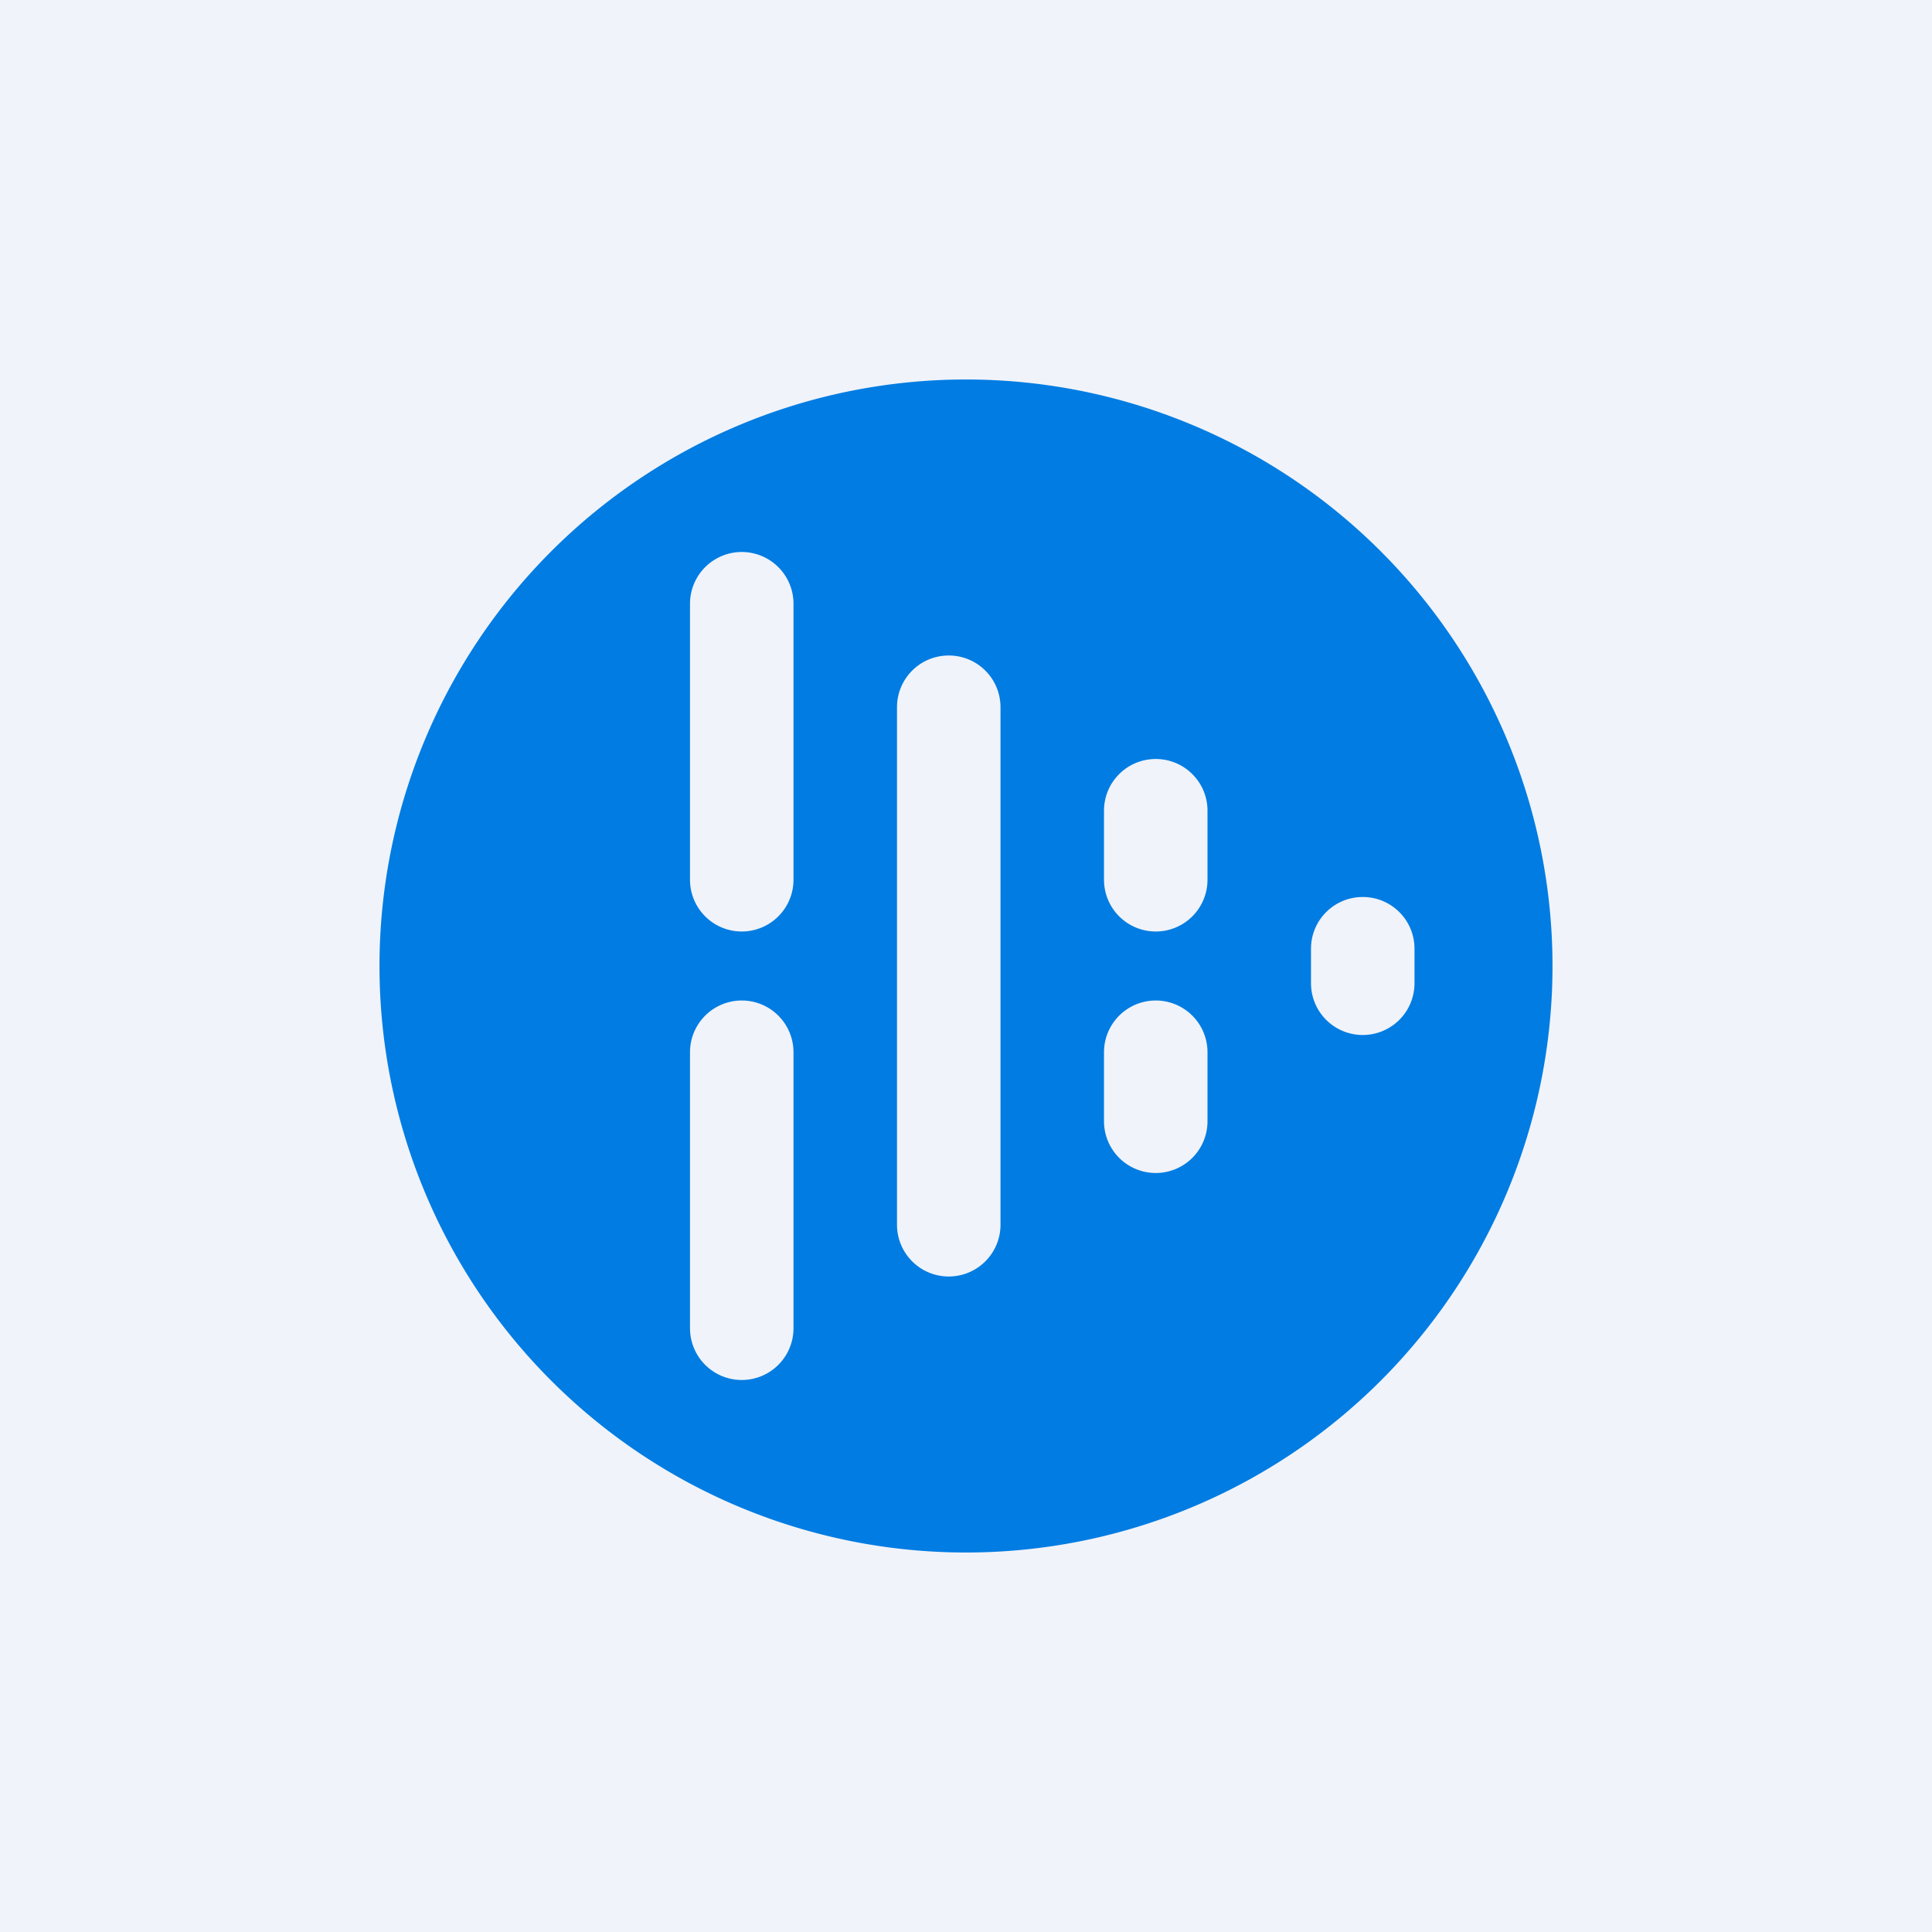 <!-- by TradingView --><svg width="56" height="56" viewBox="0 0 56 56" xmlns="http://www.w3.org/2000/svg"><path fill="#F0F3FA" d="M0 0h56v56H0z"/><path fill-rule="evenodd" d="M45 28a17 17 0 1 1-34 0 17 17 0 0 1 34 0ZM20 17.5a1.5 1.5 0 0 1 3 0v8a1.5 1.5 0 0 1-3 0v-8ZM33.5 22c-.83 0-1.5.67-1.5 1.5v2a1.5 1.5 0 0 0 3 0v-2c0-.83-.67-1.5-1.5-1.5ZM32 30.5a1.5 1.5 0 0 1 3 0v2a1.5 1.5 0 0 1-3 0v-2Zm7.5-4.5c-.83 0-1.5.67-1.5 1.5v1a1.5 1.5 0 0 0 3 0v-1c0-.83-.67-1.5-1.5-1.5ZM20 30.5a1.5 1.5 0 0 1 3 0v8a1.5 1.5 0 0 1-3 0v-8ZM27.5 19c-.83 0-1.5.67-1.5 1.5v15a1.5 1.5 0 0 0 3 0v-15c0-.83-.67-1.5-1.5-1.5Z" fill="#007CE2"/></svg>